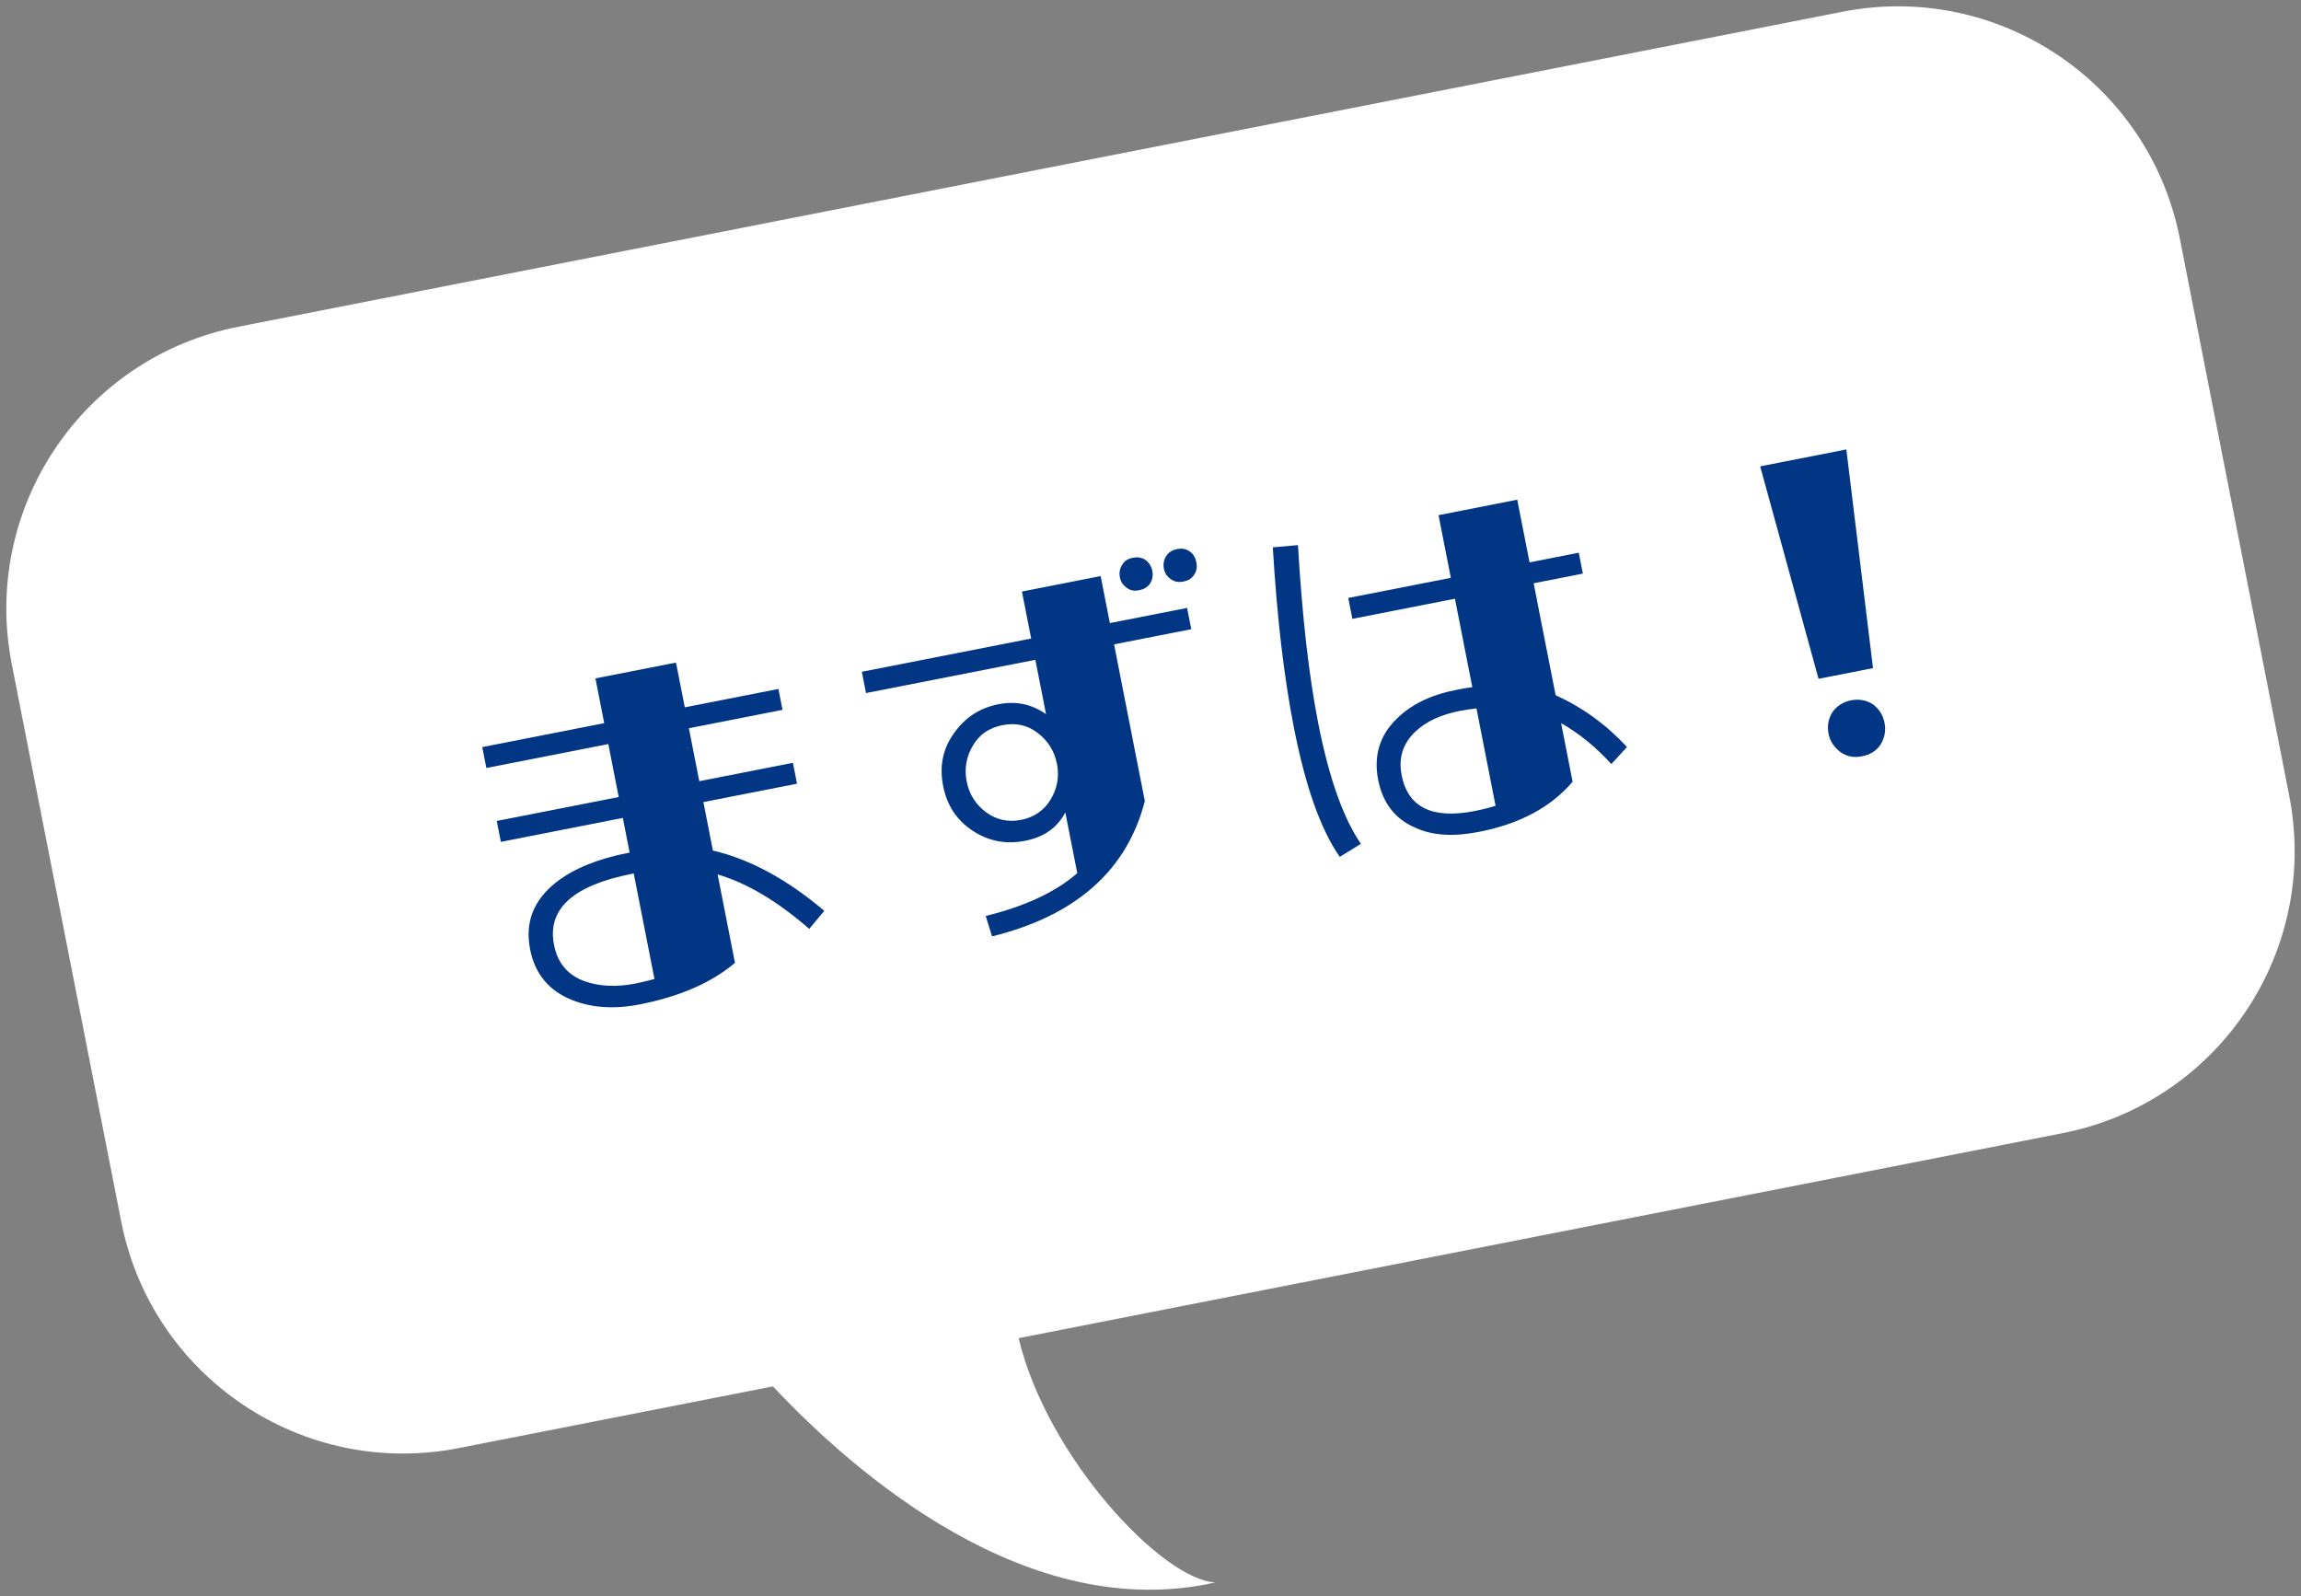 <?xml version="1.0" encoding="UTF-8"?><svg id="_レイヤー_2" xmlns="http://www.w3.org/2000/svg" width="181.589" height="125.956" viewBox="0 0 181.589 125.956"><rect x="0" y="0" width="181.589" height="125.956" fill="#808080" stroke="none"/><defs><style>.cls-1{fill:#fff;}.cls-2{fill:#003684;}</style></defs><g id="seoテキスト"><path class="cls-1" d="M180.66,62.8l-8.636-43.986c-2.413-12.291-14.334-20.299-26.625-17.886L18.815,25.784C6.524,28.197-1.484,40.117.929,52.408l8.636,43.986c2.413,12.291,14.334,20.299,26.625,17.886l24.807-4.871c6.433,6.845,20.145,18.815,34.91,15.469-4.176-.194-13.283-9.885-15.52-19.276l82.386-16.176c12.291-2.413,20.299-14.334,17.886-26.625Z"/><path class="cls-2" d="M63.865,73.304c-2.47-2.144-4.865-3.6-7.233-4.297l1.37,6.977c-1.835,1.552-4.31,2.65-7.519,3.28-2.031.399-3.831.263-5.358-.354-1.792-.718-2.911-2.058-3.287-3.971-.428-2.178.272-3.906,2.072-5.329,1.38-1.065,3.248-1.83,5.632-2.298l.147-.029-.538-2.737-9.625,1.89-.324-1.649,9.625-1.89-.82-4.18-9.626,1.89-.323-1.649,9.625-1.89-.693-3.532,6.358-1.248.693,3.532,7.389-1.451.324,1.649-7.389,1.451.82,4.18,7.389-1.451.324,1.648-7.389,1.451.751,3.826c2.916.681,5.822,2.25,8.791,4.755l-1.188,1.426ZM50.013,68.931l-.147.029c-4.651.913-6.699,2.783-6.145,5.608.278,1.413,1.086,2.416,2.461,2.88,1.116.393,2.446.468,3.977.167.5-.098.995-.226,1.49-.354l-1.636-8.331Z"/><path class="cls-2" d="M90.347,63.213c-1.402,5.473-5.438,9.047-12.057,10.683l-.5-1.613c3.092-.76,5.501-1.875,7.225-3.376l-.942-4.798c-.646,1.228-1.695,1.953-3.167,2.242-1.502.295-2.866.043-4.128-.779-1.297-.846-2.052-2.043-2.347-3.544-.3-1.531-.048-2.895.838-4.139.858-1.238,2.019-2.017,3.521-2.312,1.413-.277,2.659-.002,3.762.79l-.844-4.297-13.364,2.624-.33-1.679,13.364-2.624-.729-3.709,6.211-1.219.729,3.709,6.093-1.197.33,1.679-6.093,1.196,2.427,12.363ZM82.899,63.117c.532-.869.713-1.821.51-2.851-.196-1.001-.729-1.845-1.55-2.448-.792-.609-1.715-.794-2.745-.592-1.031.203-1.815.723-2.318,1.586-.533.869-.707,1.851-.51,2.852.202,1.03.729,1.844,1.551,2.447.786.579,1.715.794,2.745.592,1.03-.202,1.809-.752,2.317-1.586ZM90.402,44.187c.288.219.469.52.538.873.069.353.01.67-.174.982-.212.317-.52.469-.873.538s-.665.039-.952-.18c-.317-.213-.493-.484-.562-.837-.069-.354-.015-.701.198-1.018.183-.311.46-.457.813-.526.353-.069.694-.044,1.011.168ZM93.875,43.505c.317.213.469.52.538.873.069.353.039.665-.174.982-.212.317-.49.463-.843.532s-.665.04-.982-.174c-.317-.213-.492-.484-.562-.837-.069-.354-.016-.7.197-1.018.213-.316.49-.463.844-.532.353-.069.665-.039.981.174Z"/><path class="cls-2" d="M104.036,57.101c.85,4.328,1.992,7.496,3.361,9.49l-1.663,1.03c-1.528-2.177-2.716-5.582-3.629-10.232-.769-3.915-1.329-8.635-1.657-14.196l1.983-.175c.328,5.561.852,10.257,1.604,14.084ZM128.398,58.952l-1.234,1.343c-1.207-1.322-2.521-2.409-3.965-3.226l.907,4.621c-1.713,2.018-4.177,3.327-7.385,3.957-1.943.382-3.608.312-4.983-.306-1.633-.688-2.617-1.963-2.975-3.788-.37-1.884.106-3.506,1.441-4.807,1.122-1.138,2.713-1.909,4.685-2.296.442-.087.854-.167,1.301-.225l-1.37-6.977-8.095,1.59-.324-1.649,8.095-1.589-.971-4.945,6.211-1.22.971,4.945,3.885-.763.324,1.649-3.885.763,1.734,8.831c2.15.984,4.004,2.332,5.633,4.091ZM116.397,63.999c.559-.11,1.112-.249,1.63-.412l-1.508-7.683c-.447.057-.865.108-1.307.195-1.472.289-2.65.827-3.477,1.601-1.033.966-1.39,2.107-1.118,3.491.497,2.531,2.423,3.468,5.779,2.809Z"/><path class="cls-2" d="M147.813,52.725l-4.298.844-4.606-16.766,6.8-1.335,2.104,17.257ZM148.415,58.752c-.354.528-.85.809-1.468.93s-1.153.043-1.682-.312c-.505-.39-.838-.844-.959-1.462-.121-.618-.02-1.188.306-1.711.361-.499.85-.809,1.468-.93s1.188-.02,1.711.306c.5.361.809.85.931,1.468s.014,1.159-.307,1.711Z"/></g></svg>